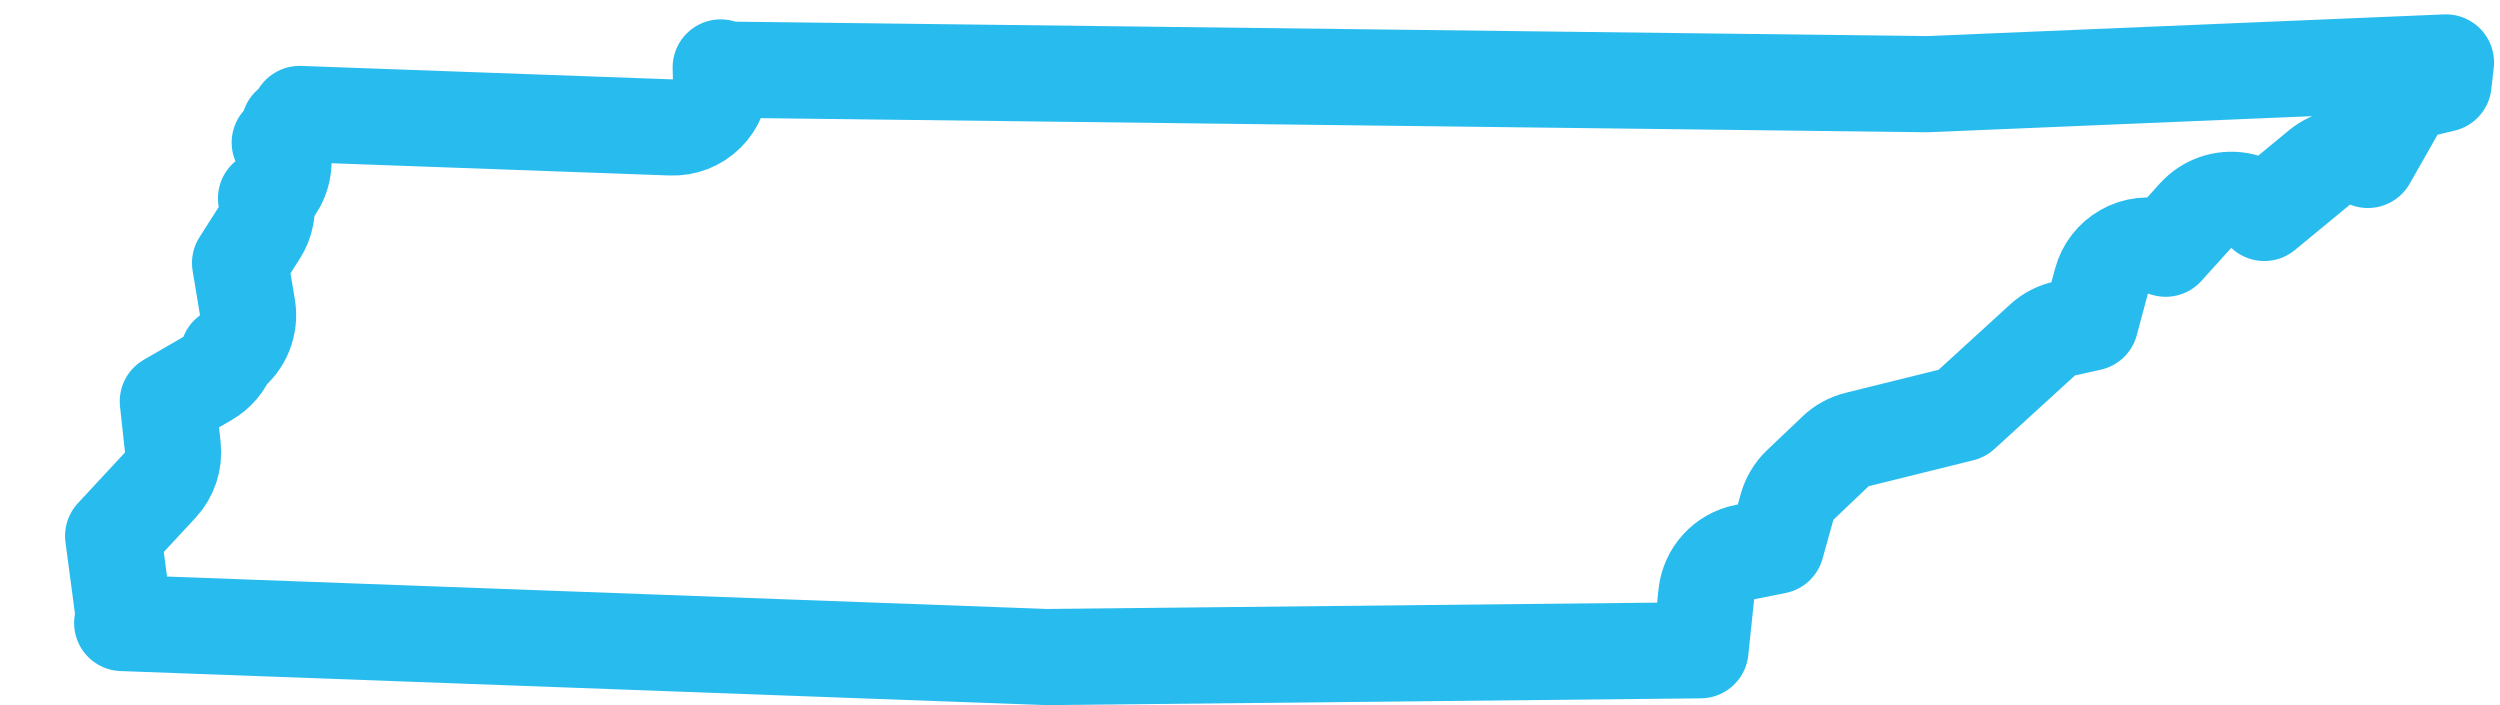<svg width="39" height="11" viewBox="0 0 39 11" fill="none" xmlns="http://www.w3.org/2000/svg">
<path d="M30.053 1.313C30.067 1.313 30.081 1.313 30.094 1.312L38.157 0.974L38.119 1.308L37.849 1.373C37.648 1.422 37.476 1.551 37.373 1.732L36.939 2.495L36.917 2.487C36.667 2.395 36.388 2.443 36.183 2.613L35.323 3.322C35.218 3.223 35.084 3.154 34.937 3.128C34.683 3.084 34.424 3.173 34.251 3.364L33.785 3.88L33.716 3.86C33.522 3.804 33.314 3.828 33.139 3.927C32.964 4.026 32.835 4.191 32.783 4.386L32.609 5.035L32.207 5.125C32.079 5.153 31.961 5.214 31.864 5.303L30.607 6.451L28.972 6.856C28.846 6.887 28.73 6.95 28.636 7.04L28.083 7.566C27.985 7.659 27.914 7.778 27.878 7.908L27.709 8.515L27.218 8.613C26.896 8.677 26.654 8.943 26.619 9.269L26.527 10.144L16.325 10.25L1.906 9.719C1.921 9.64 1.924 9.557 1.913 9.474L1.765 8.36L2.5 7.568C2.648 7.409 2.719 7.193 2.696 6.977L2.618 6.262L3.235 5.905C3.388 5.817 3.5 5.682 3.56 5.526C3.563 5.523 3.567 5.521 3.57 5.518C3.794 5.35 3.906 5.071 3.86 4.795L3.745 4.103L4.045 3.632C4.148 3.47 4.184 3.277 4.15 3.094C4.222 3.034 4.284 2.96 4.33 2.876C4.441 2.674 4.452 2.434 4.364 2.224C4.432 2.148 4.483 2.058 4.515 1.961C4.564 1.919 4.609 1.871 4.647 1.816L4.673 1.778L10.47 1.988C10.677 1.996 10.878 1.918 11.025 1.772C11.172 1.626 11.253 1.426 11.247 1.219L11.243 1.052C11.314 1.075 11.389 1.087 11.463 1.088L30.053 1.313Z" stroke="#28BBED" stroke-width="1.5" stroke-linejoin="round"/>
</svg>
